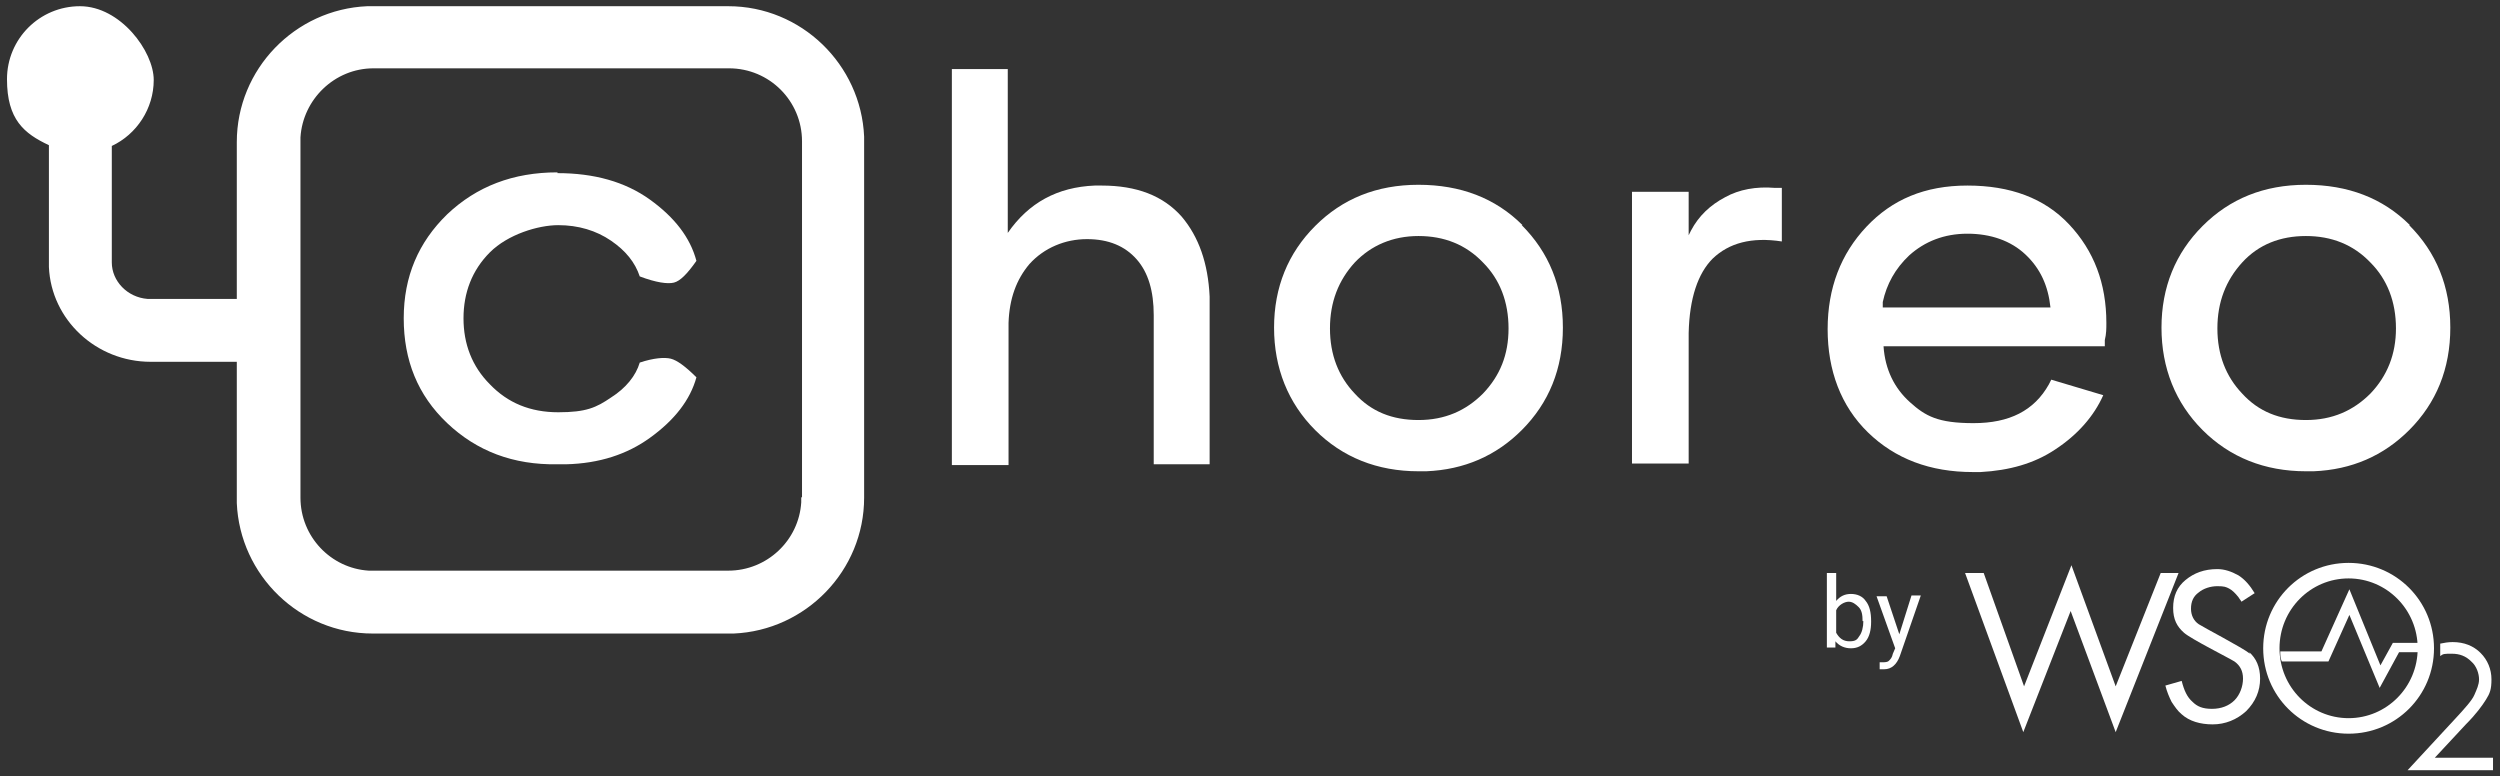 <?xml version="1.0" encoding="UTF-8"?>
<svg id="Layer_1" xmlns="http://www.w3.org/2000/svg" xmlns:xlink="http://www.w3.org/1999/xlink" version="1.1" viewBox="0 0 322 100">
  <rect x="0" y="0" width="322" height="100" fill="#333333" stroke="none"/>
  <!-- Generator: Adobe Illustrator 29.3.1, SVG Export Plug-In . SVG Version: 2.1.0 Build 151)  -->
  <defs>
    <style>
      .st0 {
        fill: #fff;
      }
    </style>
  </defs>
  <path class="st0" d="M111.3,17.6c-.4-9.3-8.1-16.8-17.5-16.8h-46.5c-9.3.4-16.8,8.1-16.8,17.5v20.2h-11.5c-2.6-.2-4.6-2.3-4.6-4.7v-15c3.2-1.5,5.4-4.8,5.4-8.5S15.5.8,10.3.8.9,5,.9,10.2s2.2,7,5.4,8.5v15.7c.3,6.8,6.1,12.2,13.1,12.2h11.1v18.2c.4,9.3,8.1,16.8,17.5,16.8h46.5c9.3-.4,16.8-8.1,16.8-17.5V17.6ZM103.2,64.1v.6c-.3,4.9-4.4,8.8-9.4,8.8h-46.3c-4.9-.3-8.8-4.4-8.8-9.4V17.7c.3-4.9,4.4-8.9,9.4-8.9h45.8c5.2,0,9.4,4.2,9.4,9.4,0,0,0,45.8,0,45.8Z"/>
  <path class="st0" d="M71.8,22.3c4.7,0,8.7,1.1,11.9,3.4s5.2,4.9,6,7.9c-1.2,1.7-2.1,2.6-2.9,2.8-.8.2-2.3,0-4.4-.8-.6-1.8-1.8-3.3-3.7-4.6-1.9-1.3-4.2-2-6.8-2s-6.5,1.2-8.8,3.5c-2.3,2.3-3.4,5.2-3.4,8.5s1.1,6.2,3.4,8.5c2.3,2.4,5.2,3.6,8.8,3.6s4.9-.6,6.8-1.9c1.9-1.2,3.2-2.8,3.7-4.5,1.8-.6,3.2-.7,4-.5.8.2,1.9,1,3.3,2.4-.8,2.9-2.8,5.5-6,7.8-2.9,2.1-6.5,3.3-10.8,3.4h-1.1c-5.7.1-10.4-1.7-14.2-5.3-3.8-3.6-5.6-8.1-5.6-13.5s1.9-9.8,5.6-13.4c3.8-3.6,8.5-5.4,14.2-5.4Z"/>
  <path class="st0" d="M129.8,8.9v21.1c2.7-3.9,6.4-5.9,11.2-6.1h.9c4.5,0,7.9,1.3,10.3,4,2.2,2.6,3.4,6,3.6,10.3v1s0,20.6,0,20.6h-7.2v-19.2c0-3.1-.7-5.5-2.2-7.2-1.5-1.7-3.6-2.6-6.4-2.6s-5.5,1.1-7.4,3.2c-1.7,2-2.6,4.5-2.7,7.6v.9s0,17.4,0,17.4h-7.3V8.9h7.3Z"/>
  <path class="st0" d="M228.6,24.2h.9v6.9c-3.9-.6-6.8.2-8.9,2.2-1.9,1.9-3,5.1-3.1,9.6v1s0,15.8,0,15.8h-7.3V24.7h7.3v5.6l.3-.6c1-1.9,2.5-3.3,4.4-4.3,1.8-1,4-1.4,6.4-1.2Z"/>
  <path class="st0" d="M196.1,29c-3.5-3.5-8-5.2-13.4-5.2s-9.8,1.8-13.3,5.3c-3.5,3.5-5.3,7.9-5.3,13.1s1.8,9.7,5.3,13.2c3.5,3.5,8,5.3,13.3,5.3h1c4.9-.2,9-2,12.3-5.3,3.5-3.5,5.3-7.9,5.3-13.2,0-5.3-1.8-9.7-5.3-13.2ZM191,50.7c-2.2,2.2-4.9,3.4-8.3,3.4s-6.1-1.1-8.2-3.4c-2.1-2.2-3.2-5-3.2-8.4s1.1-6.2,3.2-8.5c2.1-2.2,4.9-3.4,8.2-3.4s6.1,1.1,8.3,3.4c2.2,2.2,3.3,5.1,3.3,8.5s-1.1,6.1-3.3,8.4Z"/>
  <path class="st0" d="M310.4,29c-3.5-3.5-8-5.2-13.4-5.2s-9.8,1.8-13.3,5.3c-3.5,3.5-5.3,7.9-5.3,13.1s1.8,9.7,5.3,13.2c3.5,3.5,8,5.3,13.3,5.3h1c4.9-.2,9-2,12.3-5.3,3.5-3.5,5.3-7.9,5.3-13.2,0-5.3-1.8-9.7-5.3-13.2ZM305.3,50.7c-2.2,2.2-4.9,3.4-8.3,3.4s-6.1-1.1-8.2-3.4c-2.1-2.2-3.2-5-3.2-8.4s1.1-6.2,3.2-8.5,4.9-3.4,8.2-3.4,6.1,1.1,8.3,3.4c2.2,2.2,3.3,5.1,3.3,8.5,0,3.3-1.1,6.1-3.3,8.4Z"/>
  <path class="st0" d="M266.5,28.9c-3.2-3.4-7.6-5-13.1-5s-9.7,1.8-13,5.3-5,7.9-5,13.2,1.7,9.9,5.2,13.3,8,5.1,13.5,5.1h0c0,0,1,0,1,0,3.7-.2,6.9-1.1,9.6-2.9,2.9-1.9,5-4.3,6.2-7l-6.7-2-.3.6c-1.9,3.4-5.1,5-9.7,5s-6.2-.9-8.2-2.7c-2-1.8-3.2-4.2-3.4-7.2h28.5v-.8c.2-.8.2-1.5.2-2.2,0-5.1-1.6-9.3-4.8-12.7ZM242.5,39.7v-.8c.5-2.3,1.6-4.3,3.4-6,2-1.8,4.5-2.8,7.5-2.8s5.6.9,7.5,2.7c1.9,1.8,2.9,4,3.2,6.8h-21.6Z"/>
  <g>
    <polygon class="st0" points="278.3 73.8 272.5 88.4 266.8 72.8 260.7 88.4 255.5 73.8 253.1 73.8 260.6 94.3 266.7 78.7 272.5 94.3 280.6 73.8 278.3 73.8"/>
    <path class="st0" d="M289.8,84.2c-1-.8-6-3.4-6.6-3.8-.6-.4-1-1.1-1-2s.3-1.6,1-2.1c.6-.5,1.5-.8,2.4-.8s1.1.1,1.5.3c.4.2.8.6,1.2,1.1l.2.3c0,0,.1.1.2.3l1.7-1.1c-.6-1-1.3-1.8-2.1-2.3-.9-.5-1.8-.8-2.7-.8-1.7,0-3,.5-4.1,1.4s-1.6,2.1-1.6,3.6.5,2.4,1.4,3.2,5.7,3.2,6.5,3.7c.7.5,1.1,1.2,1.1,2.2s-.4,2.1-1.1,2.8-1.7,1.1-2.9,1.1-1.9-.3-2.5-.9c-.7-.6-1.1-1.5-1.4-2.7l-2.1.6c.2.8.5,1.5.8,2.1.4.6.8,1.2,1.3,1.6,1,.9,2.4,1.3,4,1.3s3.1-.6,4.3-1.7c1.2-1.2,1.8-2.6,1.8-4.2,0-1.5-.5-2.6-1.4-3.4Z"/>
    <path class="st0" d="M314.3,82.9c.5-.1,1-.2,1.6-.2,1.5,0,2.7.5,3.6,1.4s1.4,2.1,1.4,3.4-.2,1.8-.7,2.6-1.3,1.9-2.6,3.2l-4,4.3h7.5v1.6h-11l6.2-6.7c1.2-1.3,2.1-2.3,2.4-3s.6-1.3.6-2-.3-1.7-1-2.3c-.7-.7-1.5-1-2.5-1s-1.1,0-1.5.3c0-.4,0-1.5,0-1.6Z"/>
    <g>
      <path class="st0" d="M302.5,72.5c-6.1,0-11,4.9-11,11s4.9,11,11,11,11-4.9,11-11-4.9-11-11-11ZM302.5,92.5c-4.9,0-8.9-4-8.9-9s4-9,8.9-9,8.9,4,8.9,9-4,9-8.9,9Z"/>
      <path class="st0" d="M311.4,82.8h-3.2s-1.6,2.9-1.6,2.9l-4-9.8-3.6,8h-5.3c0,.4,0,.9.2,1.3h6s2.7-6,2.7-6l3.9,9.4,2.5-4.6h2.5c0-.2,0-.4,0-.6,0-.2,0-.5,0-.7Z"/>
    </g>
  </g>
  <g>
    <path class="st0" d="M241,80.1c0,1-.2,1.9-.7,2.5s-1.1.9-1.9.9-1.5-.3-2-.9v.8h-1.1v-9.6h1.2v3.6c.5-.6,1.1-.9,1.9-.9s1.5.3,1.9.9c.5.6.7,1.5.7,2.6h0c0,.1,0,.1,0,.1ZM239.9,80c0-.8-.1-1.4-.5-1.8s-.8-.7-1.3-.7-1.3.4-1.6,1.1v2.9c.4.7.9,1.1,1.7,1.1s1-.2,1.3-.7c.3-.4.5-1.1.5-1.9Z"/>
    <path class="st0" d="M244.6,81.8l1.6-5.1h1.2l-2.7,7.8c-.4,1.1-1.1,1.7-2,1.7h-.2s-.4,0-.4,0v-.9h.3c.4,0,.7,0,.9-.2.2-.2.4-.4.5-.9l.3-.7-2.4-6.7h1.3l1.7,5.1Z"/>
  </g>
</svg>